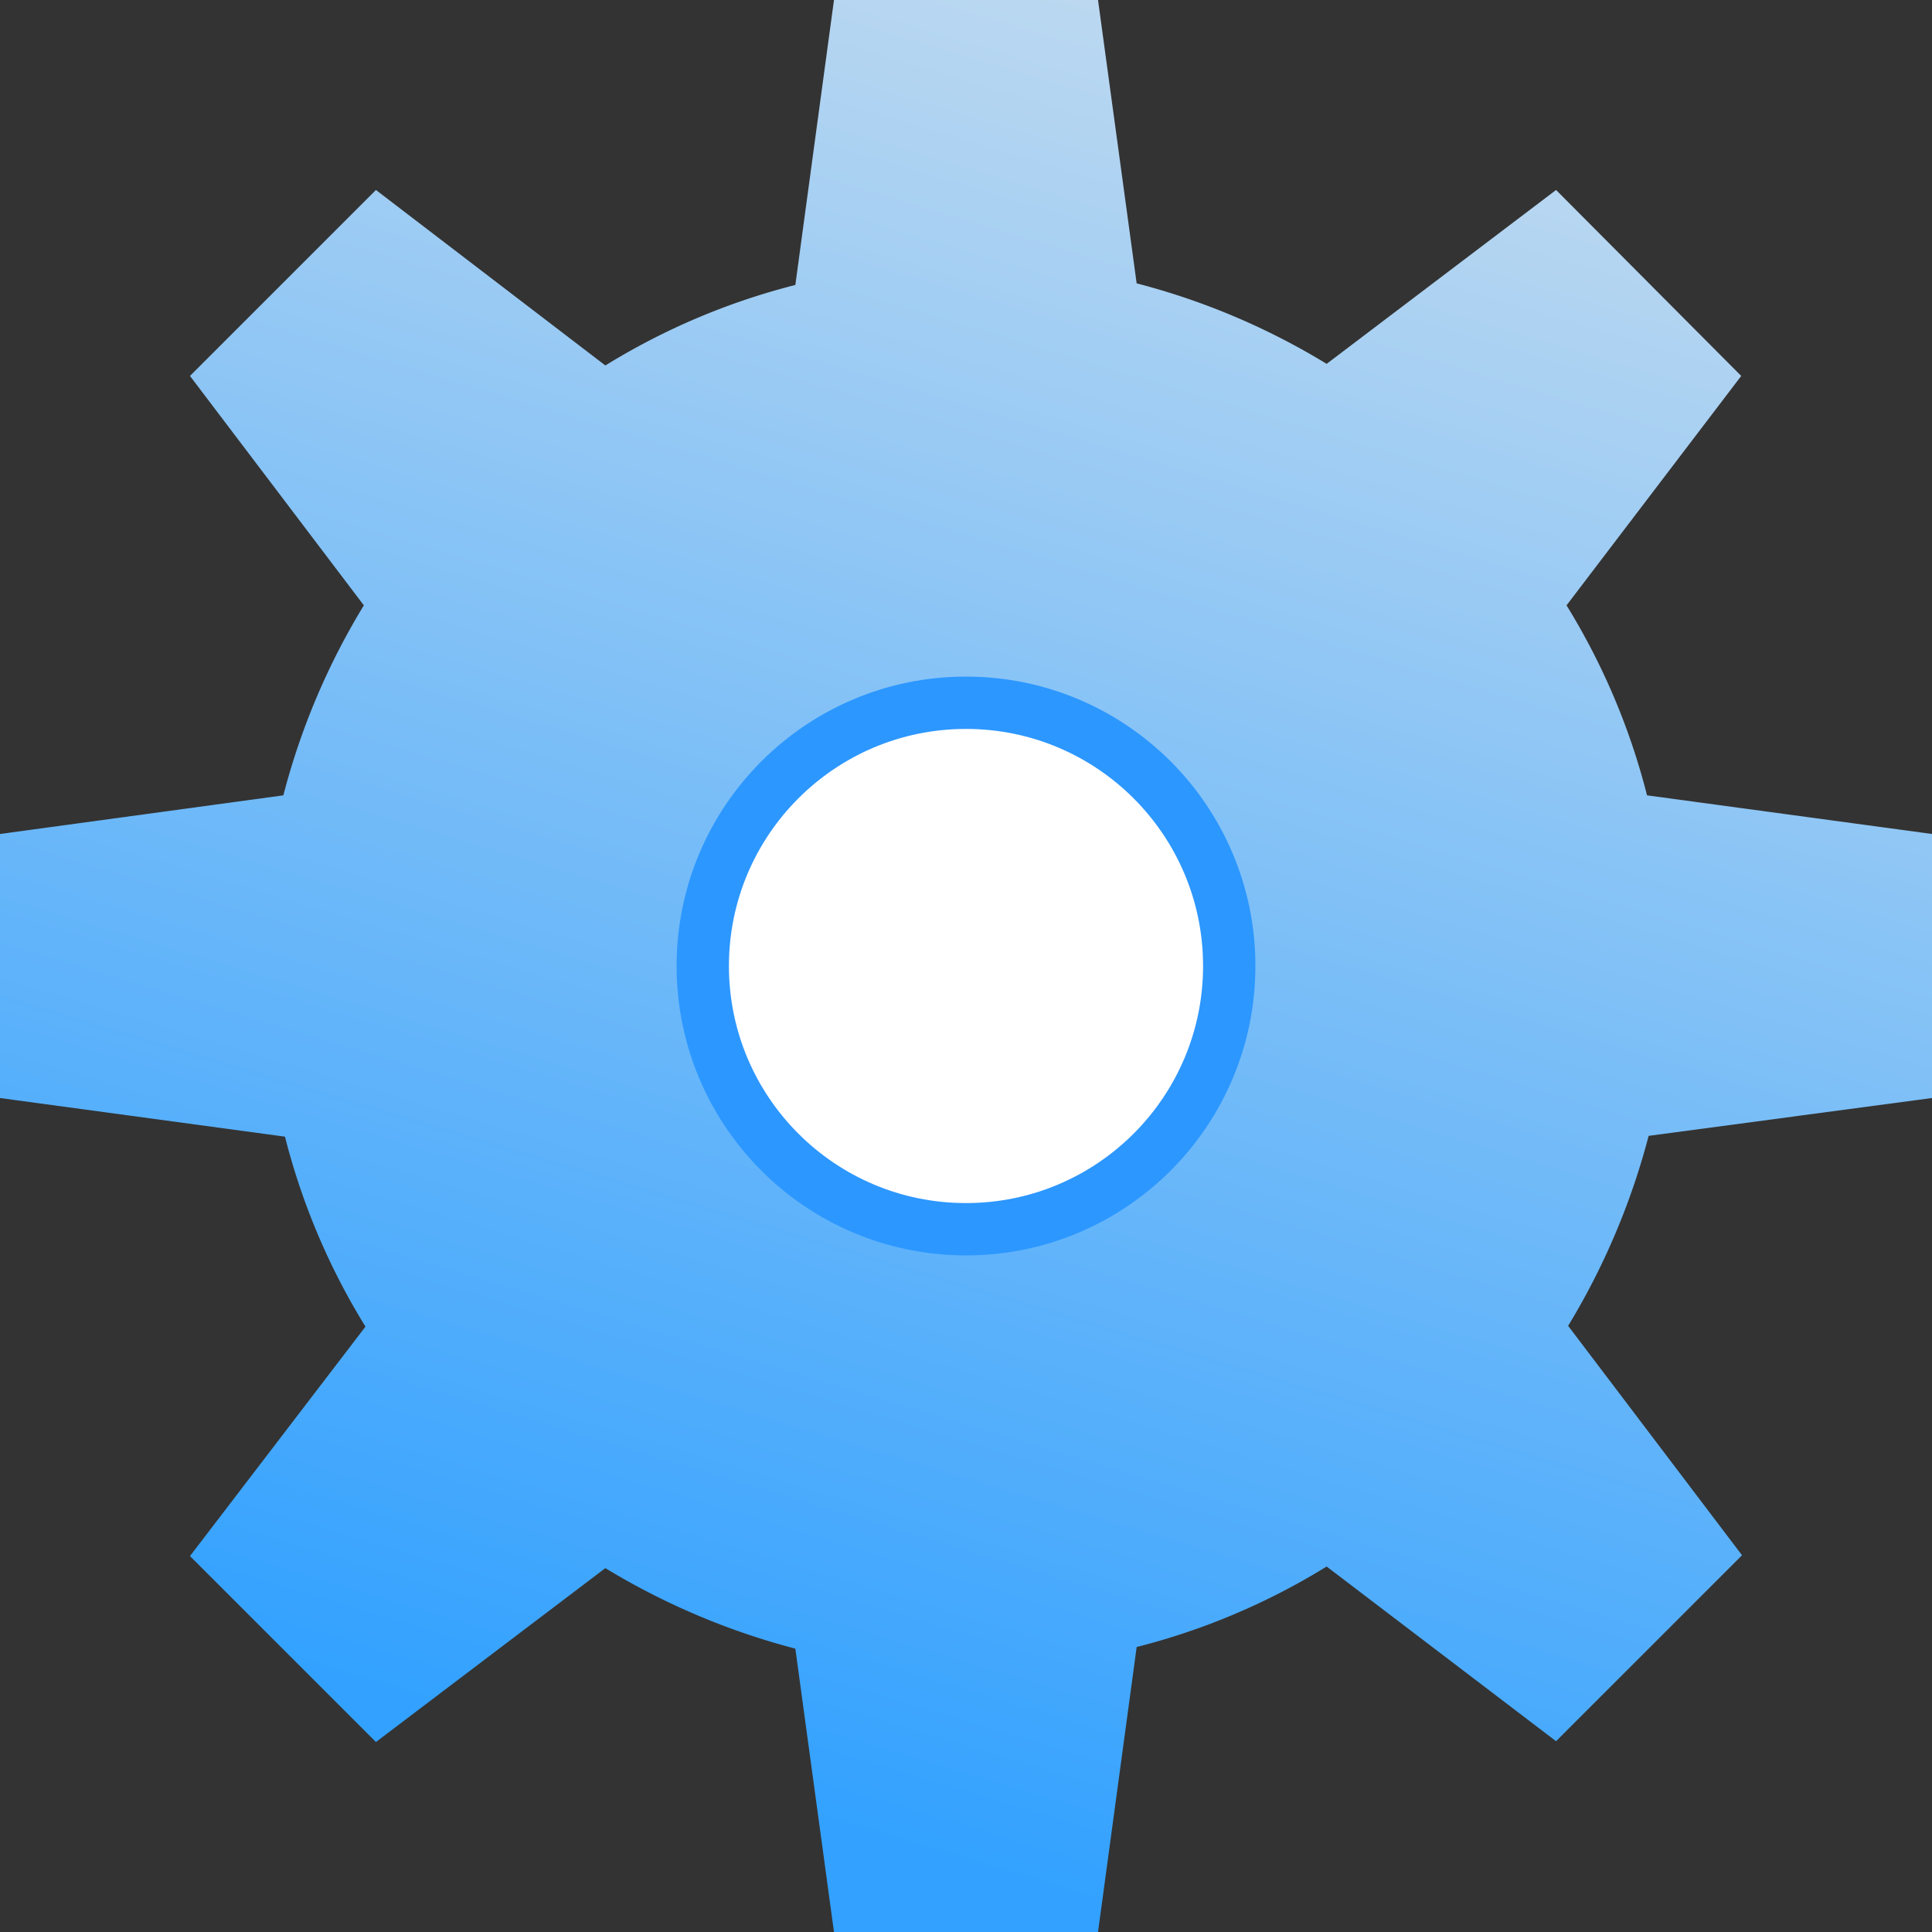<svg id="Livello_1" data-name="Livello 1" xmlns="http://www.w3.org/2000/svg" xmlns:xlink="http://www.w3.org/1999/xlink" viewBox="0 0 24 24">
  <rect x="0" y="0" width="24" height="24" fill="#333333" stroke="none"/>
  <defs>
    <linearGradient id="Sfumatura_senza_nome" data-name="Sfumatura senza nome" x1="0.36" y1="23.02" x2="0.69" y2="24.12" gradientTransform="matrix(22, 0, 0, -22, 1, 529)" gradientUnits="userSpaceOnUse">
      <stop offset="0" stop-color="#32a1ff"/>
      <stop offset="1" stop-color="#c8ddef"/>
    </linearGradient>
  </defs>
  <g id="Artboard">
    <g id="Group">
      <g id="Documentazione-_-Qboxmail-Documentation-2" data-name="Documentazione- -Qboxmail-Documentation-2">
        <path id="Path" d="M24,13.64V10.36l-3.54-.48a8.45,8.45,0,0,0-1-2.36l2.17-2.85L19.33,2.36,16.48,4.52a8.73,8.73,0,0,0-2.36-1L13.64,0H10.36L9.88,3.54a8.45,8.45,0,0,0-2.36,1L4.67,2.36,2.36,4.67,4.52,7.52a8.73,8.73,0,0,0-1,2.36L0,10.36v3.28l3.54.48a8.45,8.45,0,0,0,1,2.36L2.36,19.33l2.31,2.31,2.85-2.16a8.86,8.86,0,0,0,2.36,1L10.36,24h3.28l.48-3.54a8.45,8.45,0,0,0,2.36-1l2.85,2.17,2.31-2.31-2.16-2.85a8.86,8.86,0,0,0,1-2.36Z" fill="url(#Sfumatura_senza_nome)"/>
        <circle id="Oval" cx="12" cy="12" r="3.27" fill="#fff" stroke="#2c97ff" stroke-linecap="square" stroke-width="0.65"/>
      </g>
    </g>
  </g>
</svg>
